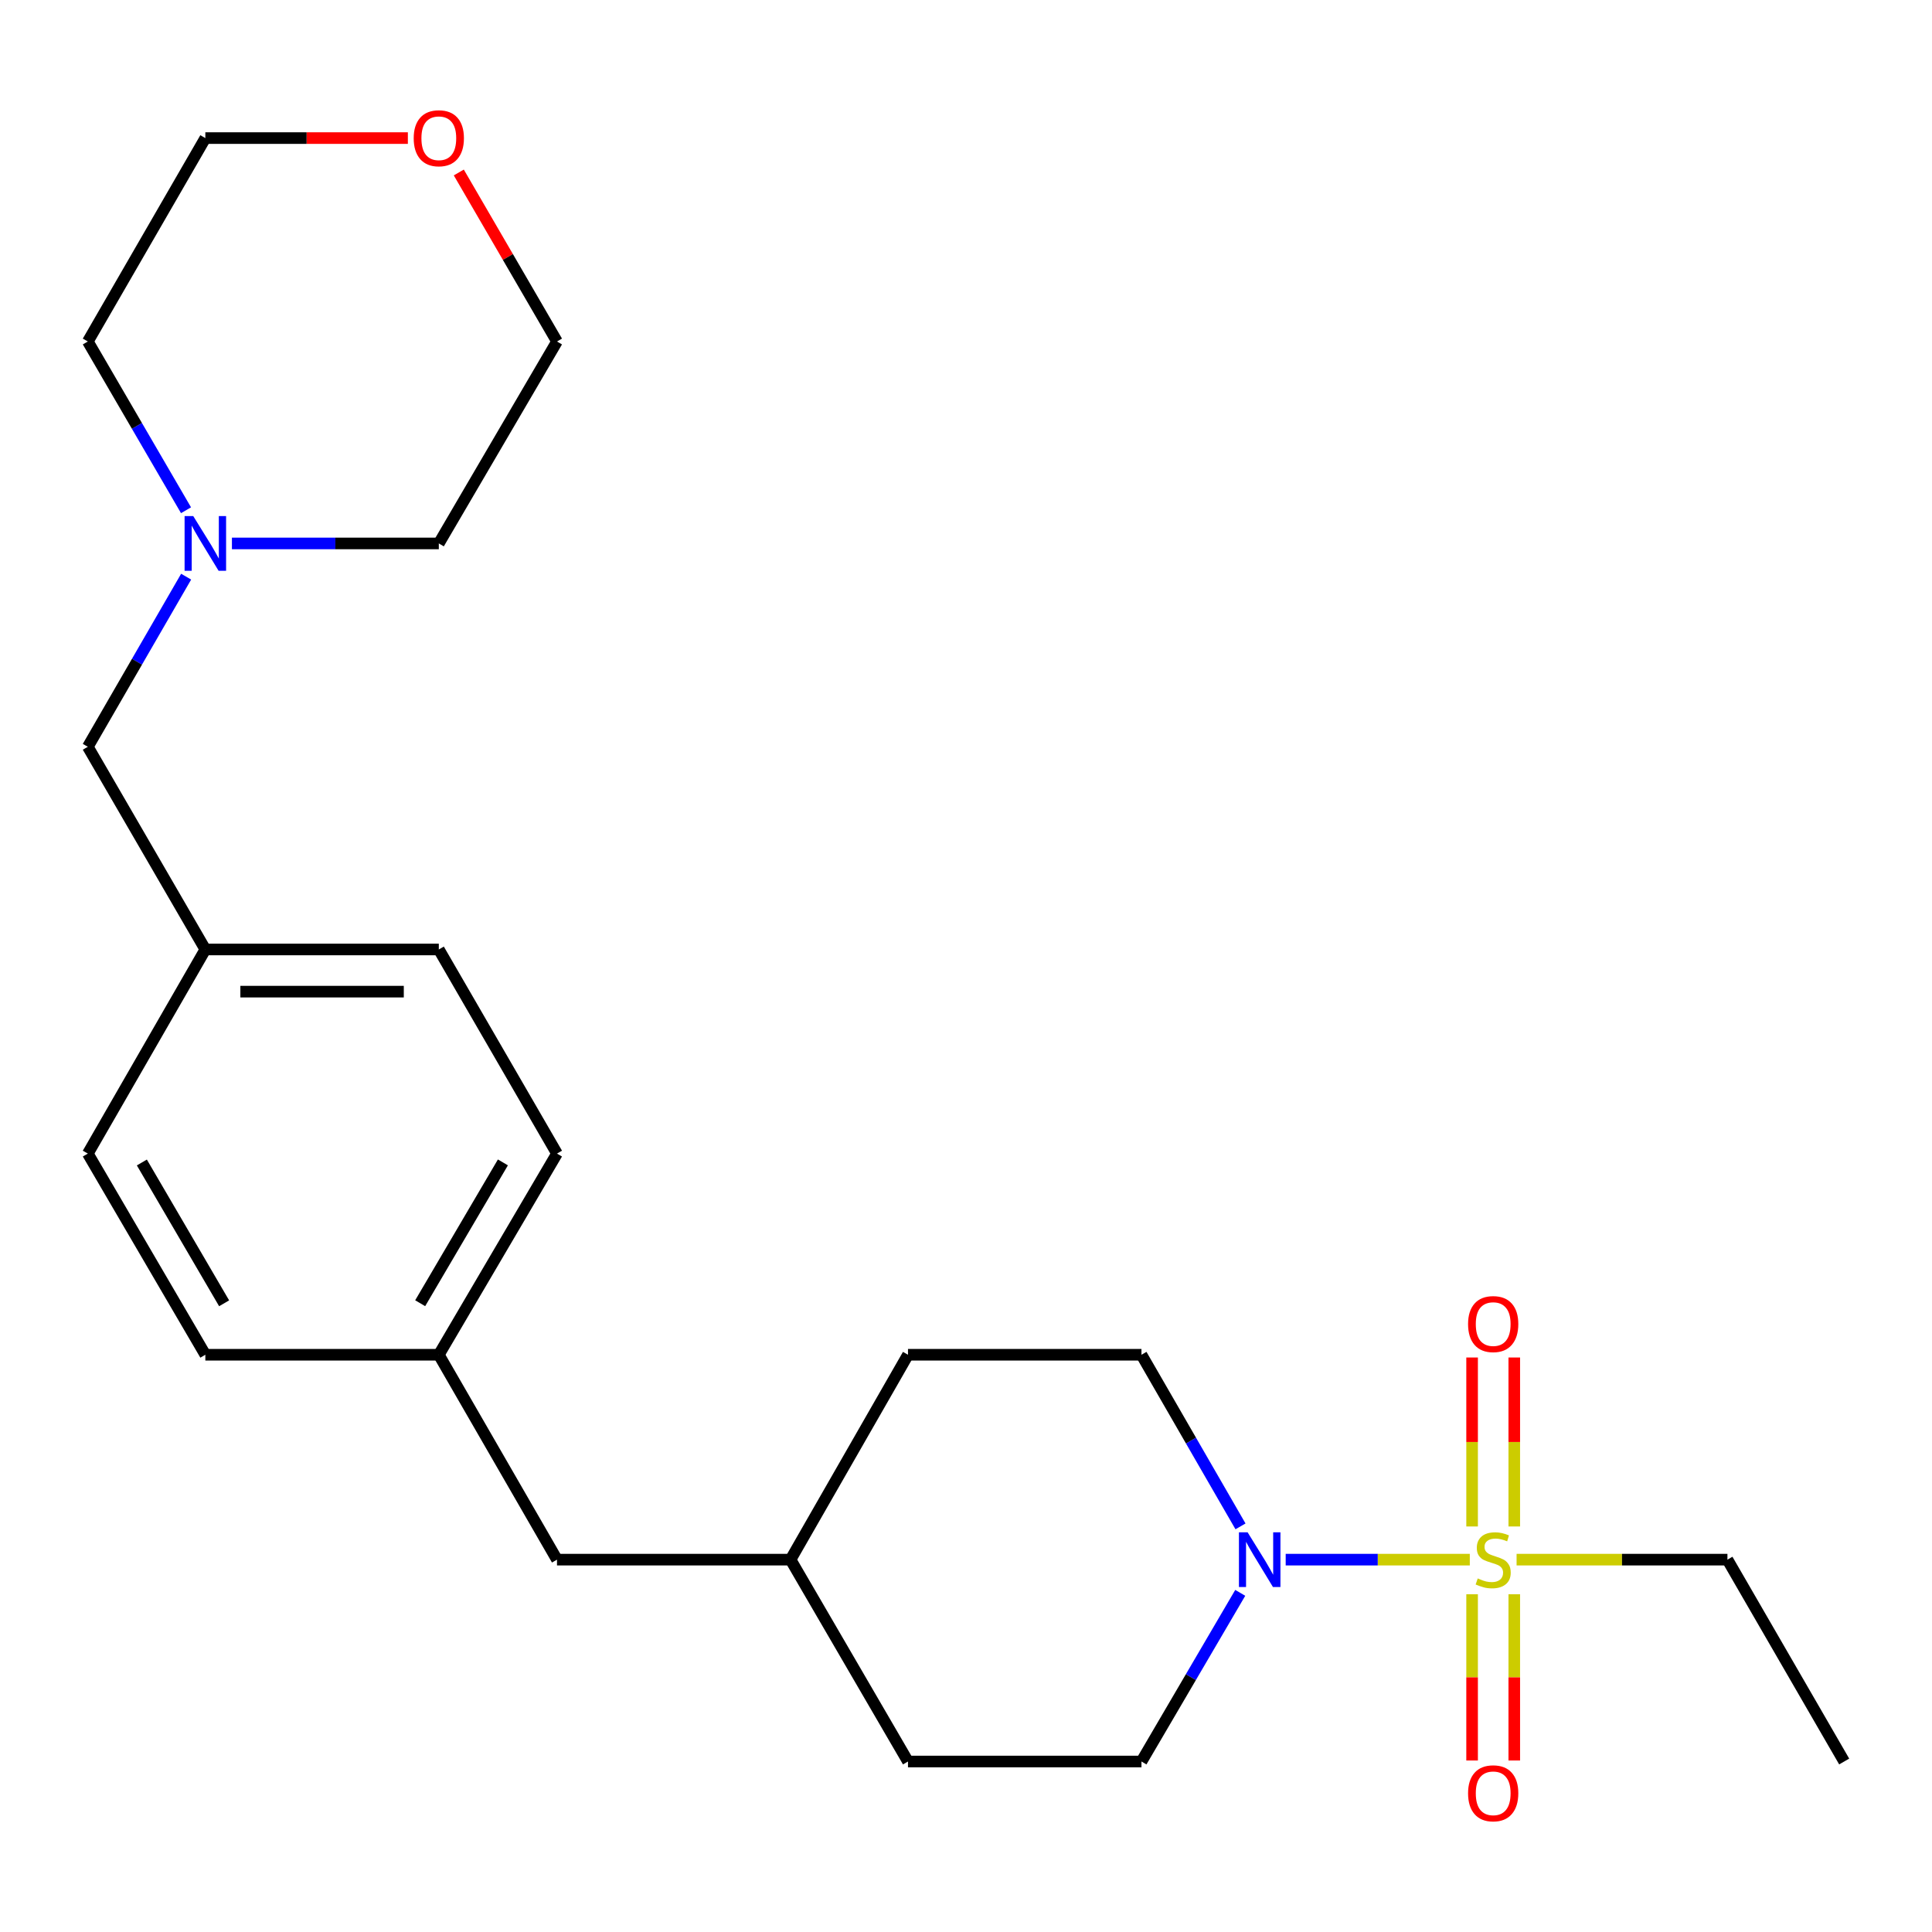 <?xml version='1.0' encoding='iso-8859-1'?>
<svg version='1.1' baseProfile='full'
              xmlns='http://www.w3.org/2000/svg'
                      xmlns:rdkit='http://www.rdkit.org/xml'
                      xmlns:xlink='http://www.w3.org/1999/xlink'
                  xml:space='preserve'
width='1000px' height='1000px' viewBox='0 0 1000 1000'>
<!-- END OF HEADER -->
<rect style='opacity:1.0;fill:#FFFFFF;stroke:none' width='1000' height='1000' x='0' y='0'> </rect>
<path class='bond-0' d='M 760.769,807.269 L 713.12,807.269' style='fill:none;fill-rule:evenodd;stroke:#CCCC00;stroke-width:6px;stroke-linecap:butt;stroke-linejoin:miter;stroke-opacity:1' />
<path class='bond-0' d='M 713.12,807.269 L 665.471,807.269' style='fill:none;fill-rule:evenodd;stroke:#0000FF;stroke-width:6px;stroke-linecap:butt;stroke-linejoin:miter;stroke-opacity:1' />
<path class='bond-1' d='M 783.785,790.099 L 783.785,746.369' style='fill:none;fill-rule:evenodd;stroke:#CCCC00;stroke-width:6px;stroke-linecap:butt;stroke-linejoin:miter;stroke-opacity:1' />
<path class='bond-1' d='M 783.785,746.369 L 783.785,702.64' style='fill:none;fill-rule:evenodd;stroke:#FF0000;stroke-width:6px;stroke-linecap:butt;stroke-linejoin:miter;stroke-opacity:1' />
<path class='bond-1' d='M 761.956,790.099 L 761.956,746.369' style='fill:none;fill-rule:evenodd;stroke:#CCCC00;stroke-width:6px;stroke-linecap:butt;stroke-linejoin:miter;stroke-opacity:1' />
<path class='bond-1' d='M 761.956,746.369 L 761.956,702.64' style='fill:none;fill-rule:evenodd;stroke:#FF0000;stroke-width:6px;stroke-linecap:butt;stroke-linejoin:miter;stroke-opacity:1' />
<path class='bond-2' d='M 761.956,825.17 L 761.956,868.202' style='fill:none;fill-rule:evenodd;stroke:#CCCC00;stroke-width:6px;stroke-linecap:butt;stroke-linejoin:miter;stroke-opacity:1' />
<path class='bond-2' d='M 761.956,868.202 L 761.956,911.233' style='fill:none;fill-rule:evenodd;stroke:#FF0000;stroke-width:6px;stroke-linecap:butt;stroke-linejoin:miter;stroke-opacity:1' />
<path class='bond-2' d='M 783.785,825.17 L 783.785,868.202' style='fill:none;fill-rule:evenodd;stroke:#CCCC00;stroke-width:6px;stroke-linecap:butt;stroke-linejoin:miter;stroke-opacity:1' />
<path class='bond-2' d='M 783.785,868.202 L 783.785,911.233' style='fill:none;fill-rule:evenodd;stroke:#FF0000;stroke-width:6px;stroke-linecap:butt;stroke-linejoin:miter;stroke-opacity:1' />
<path class='bond-8' d='M 784.982,807.269 L 839.549,807.269' style='fill:none;fill-rule:evenodd;stroke:#CCCC00;stroke-width:6px;stroke-linecap:butt;stroke-linejoin:miter;stroke-opacity:1' />
<path class='bond-8' d='M 839.549,807.269 L 894.116,807.269' style='fill:none;fill-rule:evenodd;stroke:#000000;stroke-width:6px;stroke-linecap:butt;stroke-linejoin:miter;stroke-opacity:1' />
<path class='bond-4' d='M 641.947,824.456 L 616.383,868.106' style='fill:none;fill-rule:evenodd;stroke:#0000FF;stroke-width:6px;stroke-linecap:butt;stroke-linejoin:miter;stroke-opacity:1' />
<path class='bond-4' d='M 616.383,868.106 L 590.819,911.755' style='fill:none;fill-rule:evenodd;stroke:#000000;stroke-width:6px;stroke-linecap:butt;stroke-linejoin:miter;stroke-opacity:1' />
<path class='bond-5' d='M 642.076,790.048 L 616.447,745.633' style='fill:none;fill-rule:evenodd;stroke:#0000FF;stroke-width:6px;stroke-linecap:butt;stroke-linejoin:miter;stroke-opacity:1' />
<path class='bond-5' d='M 616.447,745.633 L 590.819,701.218' style='fill:none;fill-rule:evenodd;stroke:#000000;stroke-width:6px;stroke-linecap:butt;stroke-linejoin:miter;stroke-opacity:1' />
<path class='bond-3' d='M 96.344,298.482 L 70.899,342.508' style='fill:none;fill-rule:evenodd;stroke:#0000FF;stroke-width:6px;stroke-linecap:butt;stroke-linejoin:miter;stroke-opacity:1' />
<path class='bond-3' d='M 70.899,342.508 L 45.455,386.534' style='fill:none;fill-rule:evenodd;stroke:#000000;stroke-width:6px;stroke-linecap:butt;stroke-linejoin:miter;stroke-opacity:1' />
<path class='bond-19' d='M 120.045,281.283 L 173.587,281.283' style='fill:none;fill-rule:evenodd;stroke:#0000FF;stroke-width:6px;stroke-linecap:butt;stroke-linejoin:miter;stroke-opacity:1' />
<path class='bond-19' d='M 173.587,281.283 L 227.13,281.283' style='fill:none;fill-rule:evenodd;stroke:#000000;stroke-width:6px;stroke-linecap:butt;stroke-linejoin:miter;stroke-opacity:1' />
<path class='bond-20' d='M 96.284,264.1 L 70.869,220.43' style='fill:none;fill-rule:evenodd;stroke:#0000FF;stroke-width:6px;stroke-linecap:butt;stroke-linejoin:miter;stroke-opacity:1' />
<path class='bond-20' d='M 70.869,220.43 L 45.455,176.76' style='fill:none;fill-rule:evenodd;stroke:#000000;stroke-width:6px;stroke-linecap:butt;stroke-linejoin:miter;stroke-opacity:1' />
<path class='bond-13' d='M 590.819,911.755 L 469.973,911.755' style='fill:none;fill-rule:evenodd;stroke:#000000;stroke-width:6px;stroke-linecap:butt;stroke-linejoin:miter;stroke-opacity:1' />
<path class='bond-12' d='M 590.819,701.218 L 469.973,701.218' style='fill:none;fill-rule:evenodd;stroke:#000000;stroke-width:6px;stroke-linecap:butt;stroke-linejoin:miter;stroke-opacity:1' />
<path class='bond-6' d='M 211.108,71.473 L 158.696,71.473' style='fill:none;fill-rule:evenodd;stroke:#FF0000;stroke-width:6px;stroke-linecap:butt;stroke-linejoin:miter;stroke-opacity:1' />
<path class='bond-6' d='M 158.696,71.473 L 106.284,71.473' style='fill:none;fill-rule:evenodd;stroke:#000000;stroke-width:6px;stroke-linecap:butt;stroke-linejoin:miter;stroke-opacity:1' />
<path class='bond-26' d='M 237.473,89.277 L 262.886,133.019' style='fill:none;fill-rule:evenodd;stroke:#FF0000;stroke-width:6px;stroke-linecap:butt;stroke-linejoin:miter;stroke-opacity:1' />
<path class='bond-26' d='M 262.886,133.019 L 288.298,176.76' style='fill:none;fill-rule:evenodd;stroke:#000000;stroke-width:6px;stroke-linecap:butt;stroke-linejoin:miter;stroke-opacity:1' />
<path class='bond-7' d='M 45.455,386.534 L 106.284,491.444' style='fill:none;fill-rule:evenodd;stroke:#000000;stroke-width:6px;stroke-linecap:butt;stroke-linejoin:miter;stroke-opacity:1' />
<path class='bond-23' d='M 894.116,807.269 L 954.545,911.755' style='fill:none;fill-rule:evenodd;stroke:#000000;stroke-width:6px;stroke-linecap:butt;stroke-linejoin:miter;stroke-opacity:1' />
<path class='bond-9' d='M 106.284,491.444 L 45.455,597.095' style='fill:none;fill-rule:evenodd;stroke:#000000;stroke-width:6px;stroke-linecap:butt;stroke-linejoin:miter;stroke-opacity:1' />
<path class='bond-25' d='M 106.284,491.444 L 227.13,491.444' style='fill:none;fill-rule:evenodd;stroke:#000000;stroke-width:6px;stroke-linecap:butt;stroke-linejoin:miter;stroke-opacity:1' />
<path class='bond-25' d='M 124.411,513.273 L 209.003,513.273' style='fill:none;fill-rule:evenodd;stroke:#000000;stroke-width:6px;stroke-linecap:butt;stroke-linejoin:miter;stroke-opacity:1' />
<path class='bond-10' d='M 227.13,701.218 L 288.298,807.269' style='fill:none;fill-rule:evenodd;stroke:#000000;stroke-width:6px;stroke-linecap:butt;stroke-linejoin:miter;stroke-opacity:1' />
<path class='bond-15' d='M 227.13,701.218 L 288.298,597.095' style='fill:none;fill-rule:evenodd;stroke:#000000;stroke-width:6px;stroke-linecap:butt;stroke-linejoin:miter;stroke-opacity:1' />
<path class='bond-15' d='M 217.484,674.543 L 260.302,601.657' style='fill:none;fill-rule:evenodd;stroke:#000000;stroke-width:6px;stroke-linecap:butt;stroke-linejoin:miter;stroke-opacity:1' />
<path class='bond-17' d='M 227.13,701.218 L 106.284,701.218' style='fill:none;fill-rule:evenodd;stroke:#000000;stroke-width:6px;stroke-linecap:butt;stroke-linejoin:miter;stroke-opacity:1' />
<path class='bond-11' d='M 288.298,807.269 L 409.181,807.269' style='fill:none;fill-rule:evenodd;stroke:#000000;stroke-width:6px;stroke-linecap:butt;stroke-linejoin:miter;stroke-opacity:1' />
<path class='bond-14' d='M 469.973,701.218 L 409.181,807.269' style='fill:none;fill-rule:evenodd;stroke:#000000;stroke-width:6px;stroke-linecap:butt;stroke-linejoin:miter;stroke-opacity:1' />
<path class='bond-24' d='M 469.973,911.755 L 409.181,807.269' style='fill:none;fill-rule:evenodd;stroke:#000000;stroke-width:6px;stroke-linecap:butt;stroke-linejoin:miter;stroke-opacity:1' />
<path class='bond-18' d='M 288.298,597.095 L 227.13,491.444' style='fill:none;fill-rule:evenodd;stroke:#000000;stroke-width:6px;stroke-linecap:butt;stroke-linejoin:miter;stroke-opacity:1' />
<path class='bond-16' d='M 45.455,597.095 L 106.284,701.218' style='fill:none;fill-rule:evenodd;stroke:#000000;stroke-width:6px;stroke-linecap:butt;stroke-linejoin:miter;stroke-opacity:1' />
<path class='bond-16' d='M 73.427,601.702 L 116.007,674.588' style='fill:none;fill-rule:evenodd;stroke:#000000;stroke-width:6px;stroke-linecap:butt;stroke-linejoin:miter;stroke-opacity:1' />
<path class='bond-22' d='M 227.13,281.283 L 288.298,176.76' style='fill:none;fill-rule:evenodd;stroke:#000000;stroke-width:6px;stroke-linecap:butt;stroke-linejoin:miter;stroke-opacity:1' />
<path class='bond-21' d='M 45.455,176.76 L 106.284,71.473' style='fill:none;fill-rule:evenodd;stroke:#000000;stroke-width:6px;stroke-linecap:butt;stroke-linejoin:miter;stroke-opacity:1' />
<path  class='atom-0' d='M 764.87 816.989
Q 765.19 817.109, 766.51 817.669
Q 767.83 818.229, 769.27 818.589
Q 770.75 818.909, 772.19 818.909
Q 774.87 818.909, 776.43 817.629
Q 777.99 816.309, 777.99 814.029
Q 777.99 812.469, 777.19 811.509
Q 776.43 810.549, 775.23 810.029
Q 774.03 809.509, 772.03 808.909
Q 769.51 808.149, 767.99 807.429
Q 766.51 806.709, 765.43 805.189
Q 764.39 803.669, 764.39 801.109
Q 764.39 797.549, 766.79 795.349
Q 769.23 793.149, 774.03 793.149
Q 777.31 793.149, 781.03 794.709
L 780.11 797.789
Q 776.71 796.389, 774.15 796.389
Q 771.39 796.389, 769.87 797.549
Q 768.35 798.669, 768.39 800.629
Q 768.39 802.149, 769.15 803.069
Q 769.95 803.989, 771.07 804.509
Q 772.23 805.029, 774.15 805.629
Q 776.71 806.429, 778.23 807.229
Q 779.75 808.029, 780.83 809.669
Q 781.95 811.269, 781.95 814.029
Q 781.95 817.949, 779.31 820.069
Q 776.71 822.149, 772.35 822.149
Q 769.83 822.149, 767.91 821.589
Q 766.03 821.069, 763.79 820.149
L 764.87 816.989
' fill='#CCCC00'/>
<path  class='atom-1' d='M 645.752 793.109
L 655.032 808.109
Q 655.952 809.589, 657.432 812.269
Q 658.912 814.949, 658.992 815.109
L 658.992 793.109
L 662.752 793.109
L 662.752 821.429
L 658.872 821.429
L 648.912 805.029
Q 647.752 803.109, 646.512 800.909
Q 645.312 798.709, 644.952 798.029
L 644.952 821.429
L 641.272 821.429
L 641.272 793.109
L 645.752 793.109
' fill='#0000FF'/>
<path  class='atom-2' d='M 759.87 685.339
Q 759.87 678.539, 763.23 674.739
Q 766.59 670.939, 772.87 670.939
Q 779.15 670.939, 782.51 674.739
Q 785.87 678.539, 785.87 685.339
Q 785.87 692.219, 782.47 696.139
Q 779.07 700.019, 772.87 700.019
Q 766.63 700.019, 763.23 696.139
Q 759.87 692.259, 759.87 685.339
M 772.87 696.819
Q 777.19 696.819, 779.51 693.939
Q 781.87 691.019, 781.87 685.339
Q 781.87 679.779, 779.51 676.979
Q 777.19 674.139, 772.87 674.139
Q 768.55 674.139, 766.19 676.939
Q 763.87 679.739, 763.87 685.339
Q 763.87 691.059, 766.19 693.939
Q 768.55 696.819, 772.87 696.819
' fill='#FF0000'/>
<path  class='atom-3' d='M 759.87 928.207
Q 759.87 921.407, 763.23 917.607
Q 766.59 913.807, 772.87 913.807
Q 779.15 913.807, 782.51 917.607
Q 785.87 921.407, 785.87 928.207
Q 785.87 935.087, 782.47 939.007
Q 779.07 942.887, 772.87 942.887
Q 766.63 942.887, 763.23 939.007
Q 759.87 935.127, 759.87 928.207
M 772.87 939.687
Q 777.19 939.687, 779.51 936.807
Q 781.87 933.887, 781.87 928.207
Q 781.87 922.647, 779.51 919.847
Q 777.19 917.007, 772.87 917.007
Q 768.55 917.007, 766.19 919.807
Q 763.87 922.607, 763.87 928.207
Q 763.87 933.927, 766.19 936.807
Q 768.55 939.687, 772.87 939.687
' fill='#FF0000'/>
<path  class='atom-4' d='M 100.024 267.123
L 109.304 282.123
Q 110.224 283.603, 111.704 286.283
Q 113.184 288.963, 113.264 289.123
L 113.264 267.123
L 117.024 267.123
L 117.024 295.443
L 113.144 295.443
L 103.184 279.043
Q 102.024 277.123, 100.784 274.923
Q 99.584 272.723, 99.224 272.043
L 99.224 295.443
L 95.544 295.443
L 95.544 267.123
L 100.024 267.123
' fill='#0000FF'/>
<path  class='atom-7' d='M 214.13 71.553
Q 214.13 64.753, 217.49 60.953
Q 220.85 57.153, 227.13 57.153
Q 233.41 57.153, 236.77 60.953
Q 240.13 64.753, 240.13 71.553
Q 240.13 78.433, 236.73 82.353
Q 233.33 86.233, 227.13 86.233
Q 220.89 86.233, 217.49 82.353
Q 214.13 78.473, 214.13 71.553
M 227.13 83.033
Q 231.45 83.033, 233.77 80.153
Q 236.13 77.233, 236.13 71.553
Q 236.13 65.993, 233.77 63.193
Q 231.45 60.353, 227.13 60.353
Q 222.81 60.353, 220.45 63.153
Q 218.13 65.953, 218.13 71.553
Q 218.13 77.273, 220.45 80.153
Q 222.81 83.033, 227.13 83.033
' fill='#FF0000'/>
</svg>
